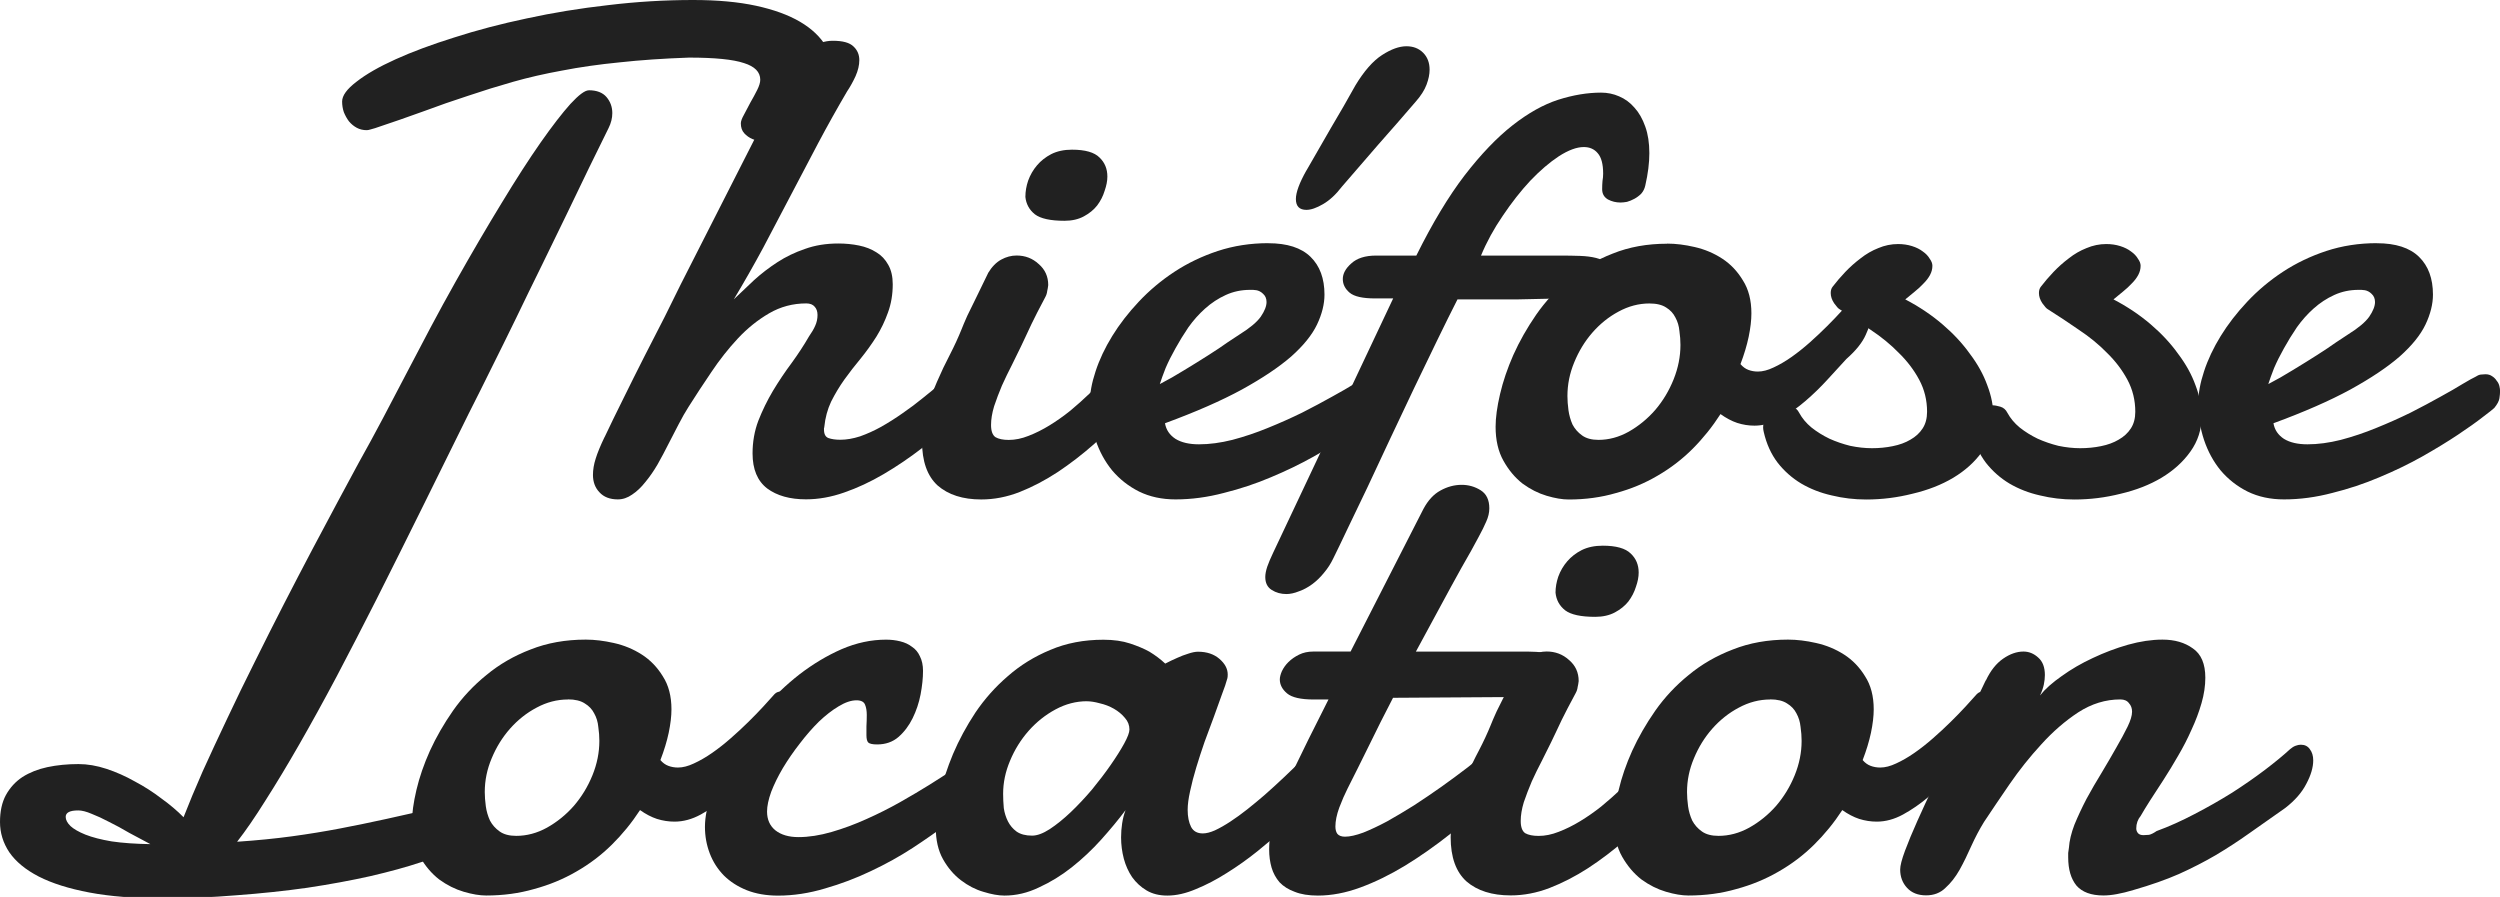 <?xml version="1.0" encoding="UTF-8" standalone="no"?>
<!-- Created with Inkscape (http://www.inkscape.org/) -->

<svg
   xmlns:dc="http://purl.org/dc/elements/1.1/"
   xmlns:cc="http://creativecommons.org/ns#"
   xmlns:rdf="http://www.w3.org/1999/02/22-rdf-syntax-ns#"
   xmlns:svg="http://www.w3.org/2000/svg"
   xmlns="http://www.w3.org/2000/svg"
   xmlns:sodipodi="http://sodipodi.sourceforge.net/DTD/sodipodi-0.dtd"
   xmlns:inkscape="http://www.inkscape.org/namespaces/inkscape"
   width="45.565mm"
   height="16.347mm"
   viewBox="0 0 45.565 16.347"
   version="1.1"
   id="svg8"
   inkscape:version="0.92.3 (unknown)"
   sodipodi:docname="location-thiefosse.svg">
  <defs
     id="defs2" />
  <sodipodi:namedview
     id="base"
     pagecolor="#ffffff"
     bordercolor="#666666"
     borderopacity="1.0"
     inkscape:pageopacity="0.0"
     inkscape:pageshadow="2"
     inkscape:zoom="7.9195959"
     inkscape:cx="104.7397"
     inkscape:cy="50.471546"
     inkscape:document-units="mm"
     inkscape:current-layer="layer1"
     showgrid="false"
     inkscape:window-width="2560"
     inkscape:window-height="1372"
     inkscape:window-x="0"
     inkscape:window-y="0"
     inkscape:window-maximized="1" />
  <g
     inkscape:label="Calque 1"
     inkscape:groupmode="layer"
     id="layer1"
     transform="translate(-70.48,-20.886)">
    <g
       id="g926">
      <g
         id="text4520"
         style="font-style:normal;font-variant:normal;font-weight:normal;font-stretch:normal;font-size:12.7px;line-height:125%;font-family:Damion;-inkscape-font-specification:'Damion, Normal';font-variant-ligatures:normal;font-variant-caps:normal;font-variant-numeric:normal;font-feature-settings:normal;text-align:start;letter-spacing:0px;word-spacing:0px;writing-mode:lr-tb;text-anchor:start;fill:#212121;fill-opacity:1;stroke:none;stroke-width:0.265px;stroke-linecap:butt;stroke-linejoin:miter;stroke-opacity:1"
         aria-label="Thiéfosse">
        <path
           sodipodi:nodetypes="scccccscccscccccccccscccscccsccccccsssccccccsccccccccscccsccsscccccscscccccccscccccccccscsscccccccss"
           inkscape:connector-curvature="0"
           id="path871"
           transform="matrix(0.265,0,0,0.265,70.48,20.886)"
           d="m 47.67,0 c -1.938,0 -3.883,0.117 -5.836,0.352 -1.937,0.219 -3.805,0.523 -5.602,0.914 -1.781,0.375 -3.445,0.813 -4.992,1.312 -1.547,0.484 -2.891,0.984 -4.031,1.5 -1.141,0.516 -2.039,1.031 -2.695,1.547 -0.656,0.5 -0.984,0.953 -0.984,1.359 0,0.25 0.039,0.492 0.117,0.727 0.094,0.234 0.211,0.445 0.352,0.633 0.156,0.187 0.336,0.336 0.539,0.445 0.203,0.109 0.43,0.164 0.68,0.164 0.078,0 0.164,-0.016 0.258,-0.047 0.109,-0.031 0.219,-0.063 0.328,-0.094 1.172,-0.391 2.273,-0.773 3.305,-1.148 1.047,-0.391 2.078,-0.75 3.094,-1.078 1.016,-0.344 2.047,-0.664 3.094,-0.961 1.047,-0.297 2.172,-0.555 3.375,-0.773 1.203,-0.234 2.516,-0.422 3.938,-0.562 1.422,-0.156 3.016,-0.266 4.781,-0.328 1.766,0 3.023,0.125 3.773,0.375 0.75,0.234 1.125,0.617 1.125,1.148 0,0.187 -0.07,0.422 -0.211,0.703 -0.141,0.281 -0.297,0.57 -0.469,0.867 -0.156,0.297 -0.305,0.578 -0.445,0.844 -0.141,0.25 -0.211,0.445 -0.211,0.586 0,0.281 0.078,0.508 0.234,0.68 0.156,0.172 0.344,0.305 0.562,0.398 0.234,0.094 0.469,0.156 0.703,0.188 0.234,0.016 0.43,0.023 0.586,0.023 0.656,0 1.25,-0.18 1.781,-0.539 C 55.365,8.875 55.826,8.453 56.201,7.969 56.592,7.484 56.889,6.992 57.092,6.492 57.311,5.977 57.42,5.578 57.42,5.297 57.404,4.531 57.201,3.828 56.811,3.188 56.42,2.531 55.826,1.969 55.029,1.5 54.232,1.031 53.225,0.664 52.006,0.398 50.787,0.133 49.342,0 47.67,0 Z m -7.172,6.211 c -0.266,0 -0.688,0.312 -1.266,0.938 -0.562,0.625 -1.25,1.516 -2.062,2.672 -0.797,1.141 -1.688,2.523 -2.672,4.148 -0.984,1.609 -2.031,3.398 -3.141,5.367 -2.413,4.277 -4.422,8.463 -6.701,12.52 -0.412,0.766 -0.887,1.648 -1.426,2.648 -0.539,1 -1.126,2.102 -1.76,3.305 -0.634,1.203 -1.285,2.453 -1.951,3.75 -0.666,1.297 -1.33,2.617 -1.996,3.961 -0.666,1.328 -1.3,2.633 -1.902,3.914 -0.602,1.266 -1.164,2.477 -1.688,3.633 -0.507,1.156 -0.944,2.203 -1.309,3.141 -0.428,-0.438 -0.935,-0.867 -1.521,-1.289 C 10.533,54.48 9.923,54.09 9.273,53.746 8.639,53.387 7.988,53.098 7.322,52.879 6.657,52.66 6.015,52.551 5.396,52.551 c -0.761,0 -1.473,0.07 -2.139,0.211 C 2.608,52.902 2.036,53.129 1.545,53.441 1.069,53.754 0.69,54.168 0.404,54.684 0.135,55.184 0,55.801 0,56.535 c 0,0.75 0.215,1.445 0.643,2.086 0.444,0.641 1.116,1.195 2.02,1.664 0.919,0.469 2.085,0.836 3.496,1.102 1.411,0.266 3.091,0.398 5.041,0.398 1.68,0 3.368,-0.07 5.064,-0.211 1.696,-0.125 3.32,-0.297 4.873,-0.516 1.553,-0.234 2.997,-0.5 4.328,-0.797 1.347,-0.312 2.511,-0.633 3.494,-0.961 0.999,-0.328 1.785,-0.656 2.355,-0.984 0.571,-0.344 0.855,-0.664 0.855,-0.961 0,-0.484 -0.142,-0.914 -0.428,-1.289 -0.285,-0.391 -0.675,-0.586 -1.166,-0.586 -0.079,0 -0.167,0.008 -0.262,0.023 -0.095,0.016 -0.182,0.039 -0.262,0.07 -1.236,0.25 -2.393,0.5 -3.471,0.75 -1.062,0.234 -2.124,0.453 -3.186,0.656 -1.062,0.203 -2.163,0.383 -3.305,0.539 -1.141,0.156 -2.402,0.281 -3.781,0.375 0.586,-0.75 1.236,-1.695 1.949,-2.836 0.729,-1.141 1.506,-2.43 2.33,-3.867 0.824,-1.438 1.681,-2.992 2.568,-4.664 0.888,-1.687 1.792,-3.438 2.711,-5.25 2.194,-4.351 4.392,-8.825 6.379,-12.848 0.484,-0.953 1,-1.984 1.547,-3.094 0.562,-1.125 1.133,-2.281 1.711,-3.469 0.578,-1.203 1.164,-2.406 1.758,-3.609 0.594,-1.219 1.164,-2.391 1.711,-3.516 0.547,-1.141 1.063,-2.211 1.547,-3.211 0.5,-1.016 0.945,-1.922 1.336,-2.719 0.172,-0.344 0.258,-0.687 0.258,-1.031 0,-0.422 -0.133,-0.789 -0.398,-1.102 -0.266,-0.312 -0.672,-0.469 -1.219,-0.469 z M 5.373,55.738 c 0.254,0 0.563,0.078 0.928,0.234 0.365,0.141 0.769,0.328 1.213,0.562 0.444,0.219 0.903,0.469 1.379,0.75 0.491,0.266 0.974,0.523 1.449,0.773 -1.03,-0.016 -1.917,-0.078 -2.662,-0.188 C 6.951,57.746 6.349,57.59 5.873,57.402 5.413,57.215 5.072,57.02 4.85,56.816 4.628,56.598 4.518,56.387 4.518,56.184 c 0,-0.297 0.285,-0.445 0.855,-0.445 z"
           style="font-style:normal;font-variant:normal;font-weight:normal;font-stretch:normal;font-size:12.7px;font-family:Damion;-inkscape-font-specification:'Damion, Normal';font-variant-ligatures:normal;font-variant-caps:normal;font-variant-numeric:normal;font-feature-settings:normal;text-align:start;writing-mode:lr-tb;text-anchor:start;fill:#212121;fill-opacity:1;stroke-width:1px" />
        <path
           id="path873"
           style="font-style:normal;font-variant:normal;font-weight:normal;font-stretch:normal;font-size:12.7px;font-family:Damion;-inkscape-font-specification:'Damion, Normal';font-variant-ligatures:normal;font-variant-caps:normal;font-variant-numeric:normal;font-feature-settings:normal;text-align:start;writing-mode:lr-tb;text-anchor:start;fill:#212121;fill-opacity:1;stroke-width:0.265px"
           d="m 81.499,28.854 q 0.149,-0.316 0.341,-0.701 0.192,-0.391 0.384,-0.769 0.198,-0.384 0.372,-0.726 0.174,-0.347 0.291,-0.589 l 2.046,-4.025 q 0.037,-0.081 0.112,-0.155 0.081,-0.074 0.18,-0.13 0.099,-0.062 0.211,-0.093 0.112,-0.037 0.223,-0.037 0.273,0 0.378,0.105 0.105,0.099 0.105,0.248 0,0.136 -0.068,0.291 -0.068,0.149 -0.155,0.279 -0.273,0.465 -0.527,0.943 -0.248,0.471 -0.502,0.955 -0.248,0.477 -0.502,0.955 -0.254,0.471 -0.533,0.936 0.174,-0.167 0.366,-0.347 0.198,-0.18 0.428,-0.329 0.229,-0.149 0.502,-0.242 0.273,-0.099 0.608,-0.099 0.198,0 0.378,0.037 0.18,0.037 0.316,0.124 0.136,0.081 0.217,0.229 0.081,0.143 0.081,0.353 0,0.279 -0.087,0.515 -0.081,0.229 -0.211,0.44 -0.13,0.205 -0.285,0.397 -0.155,0.186 -0.298,0.384 -0.136,0.192 -0.242,0.403 -0.099,0.211 -0.124,0.459 0,0.012 -0.006,0.025 0,0.012 0,0.025 0,0.124 0.081,0.155 0.087,0.031 0.217,0.031 0.167,0 0.36,-0.062 0.192,-0.068 0.384,-0.174 0.198,-0.112 0.391,-0.248 0.198,-0.136 0.372,-0.279 0.18,-0.143 0.329,-0.273 0.149,-0.136 0.254,-0.236 0.056,-0.05 0.118,-0.074 0.062,-0.025 0.118,-0.025 0.112,0 0.186,0.087 0.081,0.081 0.081,0.223 0,0.13 -0.093,0.298 -0.087,0.167 -0.304,0.335 -0.341,0.298 -0.695,0.571 -0.353,0.273 -0.713,0.484 -0.36,0.211 -0.719,0.335 -0.353,0.124 -0.695,0.124 -0.44,0 -0.707,-0.198 -0.267,-0.205 -0.267,-0.639 0,-0.316 0.105,-0.595 0.112,-0.285 0.267,-0.546 0.161,-0.267 0.341,-0.508 0.18,-0.248 0.316,-0.484 0.074,-0.105 0.112,-0.192 0.043,-0.093 0.043,-0.198 0,-0.093 -0.05,-0.149 -0.05,-0.062 -0.155,-0.062 -0.366,0 -0.676,0.18 -0.31,0.18 -0.571,0.459 -0.26,0.279 -0.484,0.614 -0.223,0.329 -0.415,0.633 -0.087,0.136 -0.18,0.316 -0.087,0.174 -0.186,0.36 -0.093,0.186 -0.198,0.372 -0.105,0.18 -0.223,0.322 -0.112,0.143 -0.242,0.229 -0.124,0.087 -0.26,0.087 -0.217,0 -0.335,-0.13 -0.118,-0.124 -0.118,-0.316 0,-0.143 0.05,-0.298 0.05,-0.161 0.161,-0.391 z"
           inkscape:connector-curvature="0" />
        <path
           id="path875"
           style="font-style:normal;font-variant:normal;font-weight:normal;font-stretch:normal;font-size:12.7px;font-family:Damion;-inkscape-font-specification:'Damion, Normal';font-variant-ligatures:normal;font-variant-caps:normal;font-variant-numeric:normal;font-feature-settings:normal;text-align:start;writing-mode:lr-tb;text-anchor:start;fill:#212121;fill-opacity:1;stroke-width:0.265px"
           d="m 89.169,24.47 q 0,-0.143 0.05,-0.291 0.056,-0.155 0.161,-0.279 0.105,-0.124 0.26,-0.205 0.161,-0.081 0.378,-0.081 0.36,0 0.502,0.143 0.143,0.136 0.143,0.347 0,0.118 -0.05,0.26 -0.043,0.143 -0.136,0.267 -0.093,0.118 -0.242,0.198 -0.149,0.081 -0.353,0.081 -0.384,0 -0.54,-0.118 -0.155,-0.124 -0.174,-0.322 z m -0.682,1.395 q 0.105,-0.174 0.242,-0.248 0.136,-0.074 0.279,-0.074 0.236,0 0.403,0.155 0.174,0.149 0.174,0.384 -0.006,0.056 -0.019,0.112 -0.006,0.056 -0.037,0.112 -0.087,0.161 -0.143,0.273 -0.056,0.112 -0.105,0.211 -0.043,0.093 -0.087,0.186 -0.043,0.093 -0.105,0.223 -0.074,0.155 -0.167,0.341 -0.093,0.18 -0.18,0.372 -0.081,0.192 -0.143,0.378 -0.056,0.186 -0.056,0.341 0,0.167 0.081,0.223 0.087,0.05 0.242,0.05 0.174,0 0.36,-0.074 0.192,-0.074 0.384,-0.192 0.192,-0.118 0.378,-0.267 0.186,-0.155 0.347,-0.31 0.167,-0.155 0.304,-0.298 0.143,-0.143 0.236,-0.254 0.124,-0.118 0.248,-0.118 0.112,0 0.18,0.099 0.074,0.099 0.074,0.254 0,0.143 -0.074,0.304 -0.068,0.161 -0.229,0.304 -0.316,0.322 -0.645,0.62 -0.329,0.291 -0.676,0.521 -0.341,0.223 -0.688,0.36 -0.347,0.136 -0.701,0.136 -0.502,0 -0.794,-0.254 -0.285,-0.26 -0.285,-0.806 0,-0.285 0.081,-0.558 0.081,-0.273 0.192,-0.527 0.112,-0.26 0.236,-0.496 0.124,-0.242 0.211,-0.459 0.031,-0.081 0.105,-0.248 0.081,-0.167 0.167,-0.341 0.099,-0.205 0.211,-0.434 z"
           inkscape:connector-curvature="0" />
        <path
           id="path877"
           style="font-style:normal;font-variant:normal;font-weight:normal;font-stretch:normal;font-size:12.7px;font-family:Damion;-inkscape-font-specification:'Damion, Normal';font-variant-ligatures:normal;font-variant-caps:normal;font-variant-numeric:normal;font-feature-settings:normal;text-align:start;writing-mode:lr-tb;text-anchor:start;fill:#212121;fill-opacity:1;stroke-width:0.265px"
           d="m 93.374,26.175 q -0.031,-0.006 -0.056,-0.006 -0.025,0 -0.056,0 -0.236,0 -0.44,0.093 -0.205,0.093 -0.378,0.248 -0.167,0.149 -0.304,0.341 -0.13,0.192 -0.236,0.384 -0.105,0.186 -0.18,0.36 -0.068,0.174 -0.105,0.291 0.217,-0.112 0.446,-0.254 0.236,-0.143 0.44,-0.273 0.205,-0.13 0.353,-0.236 0.155,-0.105 0.217,-0.143 0.279,-0.174 0.384,-0.322 0.105,-0.155 0.105,-0.267 0,-0.093 -0.062,-0.149 -0.056,-0.056 -0.13,-0.068 z m 0.223,-0.856 q 0.515,0 0.769,0.248 0.254,0.248 0.254,0.688 0,0.26 -0.136,0.546 -0.136,0.285 -0.471,0.583 -0.335,0.291 -0.899,0.602 -0.558,0.304 -1.401,0.614 0.031,0.18 0.192,0.285 0.161,0.099 0.428,0.099 0.285,0 0.608,-0.081 0.329,-0.087 0.645,-0.217 0.322,-0.13 0.626,-0.279 0.304,-0.155 0.546,-0.291 0.248,-0.136 0.409,-0.236 0.167,-0.099 0.223,-0.124 0.056,-0.037 0.099,-0.043 0.05,-0.006 0.087,-0.006 0.074,0 0.124,0.037 0.05,0.031 0.081,0.081 0.037,0.043 0.05,0.099 0.012,0.05 0.012,0.087 0,0.056 -0.012,0.136 -0.012,0.074 -0.093,0.174 -0.031,0.031 -0.211,0.167 -0.174,0.136 -0.453,0.322 -0.279,0.186 -0.651,0.397 -0.366,0.205 -0.781,0.378 -0.409,0.174 -0.856,0.285 -0.446,0.118 -0.881,0.118 -0.372,0 -0.664,-0.143 -0.285,-0.143 -0.49,-0.384 -0.198,-0.242 -0.304,-0.558 -0.105,-0.316 -0.105,-0.664 0,-0.267 0.105,-0.583 0.105,-0.322 0.304,-0.645 0.198,-0.322 0.484,-0.626 0.291,-0.31 0.651,-0.546 0.36,-0.236 0.788,-0.378 0.434,-0.143 0.924,-0.143 z m 0.695,-1.327 q 0.223,-0.391 0.446,-0.775 0.229,-0.384 0.446,-0.775 0.236,-0.391 0.484,-0.552 0.248,-0.161 0.446,-0.161 0.186,0 0.304,0.118 0.118,0.118 0.118,0.31 0,0.124 -0.056,0.273 -0.056,0.149 -0.198,0.31 -0.335,0.391 -0.676,0.775 -0.335,0.384 -0.67,0.775 -0.161,0.211 -0.341,0.316 -0.18,0.105 -0.304,0.105 -0.192,0 -0.192,-0.198 0,-0.18 0.192,-0.521 z"
           inkscape:connector-curvature="0" />
        <path
           id="path879"
           style="font-style:normal;font-variant:normal;font-weight:normal;font-stretch:normal;font-size:12.7px;font-family:Damion;-inkscape-font-specification:'Damion, Normal';font-variant-ligatures:normal;font-variant-caps:normal;font-variant-numeric:normal;font-feature-settings:normal;text-align:start;writing-mode:lr-tb;text-anchor:start;fill:#212121;fill-opacity:1;stroke-width:0.265px"
           d="m 99.296,26.312 q -0.322,0.012 -0.614,0.019 -0.285,0.006 -0.558,0.012 -0.273,0 -0.54,0 -0.267,0 -0.54,0 -0.161,0.316 -0.366,0.738 -0.198,0.415 -0.422,0.874 -0.217,0.459 -0.44,0.93 -0.217,0.465 -0.415,0.887 -0.198,0.415 -0.36,0.75 -0.161,0.341 -0.26,0.54 -0.068,0.143 -0.167,0.26 -0.099,0.124 -0.217,0.211 -0.118,0.087 -0.242,0.13 -0.124,0.05 -0.229,0.05 -0.149,0 -0.267,-0.074 -0.118,-0.074 -0.118,-0.236 0,-0.081 0.037,-0.192 0.037,-0.105 0.105,-0.248 l 2.189,-4.638 h -0.329 q -0.341,0 -0.465,-0.105 -0.124,-0.105 -0.124,-0.248 0,-0.149 0.155,-0.285 0.155,-0.143 0.453,-0.143 h 0.732 q 0.44,-0.887 0.881,-1.463 0.446,-0.577 0.874,-0.912 0.428,-0.335 0.831,-0.465 0.409,-0.13 0.781,-0.13 0.174,0 0.329,0.068 0.161,0.068 0.279,0.205 0.124,0.136 0.198,0.347 0.074,0.205 0.074,0.484 0,0.267 -0.074,0.589 -0.019,0.087 -0.074,0.149 -0.056,0.056 -0.124,0.093 -0.068,0.037 -0.136,0.056 -0.068,0.012 -0.118,0.012 -0.124,0 -0.229,-0.056 -0.105,-0.062 -0.105,-0.186 0,-0.081 0.006,-0.149 0.012,-0.068 0.012,-0.136 0,-0.26 -0.099,-0.372 -0.093,-0.112 -0.254,-0.112 -0.192,0 -0.453,0.167 -0.254,0.167 -0.521,0.446 -0.26,0.279 -0.502,0.639 -0.242,0.353 -0.397,0.726 h 1.445 q 0.192,0 0.36,0.006 0.167,0.006 0.291,0.037 0.13,0.031 0.198,0.105 0.074,0.068 0.074,0.205 0,0.068 -0.025,0.136 -0.025,0.068 -0.087,0.13 -0.056,0.056 -0.161,0.099 -0.105,0.037 -0.273,0.05 z"
           inkscape:connector-curvature="0" />
        <path
           id="path881"
           style="font-style:normal;font-variant:normal;font-weight:normal;font-stretch:normal;font-size:12.7px;font-family:Damion;-inkscape-font-specification:'Damion, Normal';font-variant-ligatures:normal;font-variant-caps:normal;font-variant-numeric:normal;font-feature-settings:normal;text-align:start;writing-mode:lr-tb;text-anchor:start;fill:#212121;fill-opacity:1;stroke-width:0.265px"
           d="m 100.542,26.417 q -0.291,0 -0.564,0.149 -0.267,0.143 -0.477,0.384 -0.205,0.236 -0.329,0.54 -0.124,0.298 -0.124,0.614 0,0.118 0.019,0.26 0.019,0.136 0.074,0.26 0.062,0.118 0.174,0.198 0.112,0.081 0.298,0.081 0.285,0 0.552,-0.149 0.273,-0.155 0.484,-0.397 0.211,-0.248 0.335,-0.558 0.124,-0.31 0.124,-0.626 0,-0.124 -0.019,-0.254 -0.012,-0.136 -0.074,-0.248 -0.056,-0.112 -0.167,-0.18 -0.112,-0.074 -0.304,-0.074 z m 0.322,-1.091 q 0.236,0 0.502,0.062 0.273,0.062 0.502,0.211 0.229,0.149 0.378,0.397 0.155,0.242 0.155,0.602 0,0.186 -0.05,0.428 -0.05,0.236 -0.149,0.496 0.062,0.074 0.143,0.105 0.081,0.031 0.174,0.031 0.13,0 0.285,-0.074 0.161,-0.074 0.329,-0.192 0.167,-0.118 0.335,-0.267 0.167,-0.149 0.316,-0.298 0.149,-0.149 0.267,-0.279 0.124,-0.136 0.205,-0.229 0.043,-0.043 0.105,-0.043 0.087,0 0.155,0.093 0.068,0.087 0.068,0.248 0,0.161 -0.099,0.372 -0.093,0.211 -0.353,0.44 -0.149,0.161 -0.341,0.372 -0.192,0.211 -0.409,0.397 -0.217,0.186 -0.453,0.316 -0.236,0.13 -0.471,0.13 -0.161,0 -0.316,-0.05 -0.149,-0.05 -0.304,-0.161 -0.223,0.347 -0.508,0.633 -0.285,0.285 -0.639,0.49 -0.347,0.205 -0.757,0.316 -0.403,0.118 -0.862,0.118 -0.174,0 -0.403,-0.068 -0.229,-0.068 -0.44,-0.223 -0.205,-0.161 -0.347,-0.415 -0.143,-0.254 -0.143,-0.62 0,-0.248 0.081,-0.595 0.081,-0.347 0.242,-0.713 0.167,-0.372 0.415,-0.732 0.254,-0.366 0.602,-0.651 0.347,-0.291 0.794,-0.465 0.446,-0.18 0.992,-0.18 z"
           inkscape:connector-curvature="0" />
        <path
           id="path883"
           style="font-style:normal;font-variant:normal;font-weight:normal;font-stretch:normal;font-size:12.7px;font-family:Damion;-inkscape-font-specification:'Damion, Normal';font-variant-ligatures:normal;font-variant-caps:normal;font-variant-numeric:normal;font-feature-settings:normal;text-align:start;writing-mode:lr-tb;text-anchor:start;fill:#212121;fill-opacity:1;stroke-width:0.265px"
           d="m 105.206,26.343 q 0.378,0.198 0.676,0.453 0.298,0.254 0.502,0.54 0.211,0.279 0.316,0.571 0.112,0.291 0.112,0.571 0,0.353 -0.205,0.639 -0.198,0.279 -0.527,0.477 -0.322,0.192 -0.744,0.291 -0.415,0.105 -0.843,0.105 -0.322,0 -0.626,-0.074 -0.304,-0.068 -0.558,-0.217 -0.248,-0.149 -0.428,-0.378 -0.18,-0.236 -0.254,-0.558 -0.012,-0.05 -0.012,-0.081 0,-0.167 0.118,-0.285 0.118,-0.124 0.26,-0.124 0.068,0 0.149,0.025 0.087,0.025 0.13,0.112 0.081,0.149 0.223,0.267 0.149,0.118 0.329,0.205 0.18,0.081 0.378,0.13 0.205,0.043 0.397,0.043 0.198,0 0.378,-0.037 0.186,-0.037 0.322,-0.118 0.143,-0.081 0.223,-0.205 0.081,-0.124 0.081,-0.304 0,-0.316 -0.143,-0.583 -0.143,-0.267 -0.372,-0.49 -0.223,-0.229 -0.515,-0.422 -0.285,-0.198 -0.571,-0.378 -0.031,-0.019 -0.093,-0.105 -0.062,-0.093 -0.062,-0.186 0,-0.074 0.037,-0.118 0.099,-0.13 0.229,-0.267 0.13,-0.136 0.279,-0.248 0.149,-0.118 0.322,-0.186 0.174,-0.074 0.36,-0.074 0.136,0 0.254,0.037 0.118,0.037 0.198,0.099 0.081,0.056 0.124,0.13 0.05,0.068 0.05,0.13 0,0.087 -0.043,0.167 -0.043,0.081 -0.118,0.155 -0.068,0.074 -0.161,0.149 -0.087,0.074 -0.174,0.143 z"
           inkscape:connector-curvature="0" />
        <path
           id="path885"
           style="font-style:normal;font-variant:normal;font-weight:normal;font-stretch:normal;font-size:12.7px;font-family:Damion;-inkscape-font-specification:'Damion, Normal';font-variant-ligatures:normal;font-variant-caps:normal;font-variant-numeric:normal;font-feature-settings:normal;text-align:start;writing-mode:lr-tb;text-anchor:start;fill:#212121;fill-opacity:1;stroke-width:0.265px"
           d="m 109.001,26.343 q 0.378,0.198 0.676,0.453 0.298,0.254 0.502,0.54 0.211,0.279 0.316,0.571 0.112,0.291 0.112,0.571 0,0.353 -0.205,0.639 -0.198,0.279 -0.527,0.477 -0.322,0.192 -0.744,0.291 -0.415,0.105 -0.843,0.105 -0.322,0 -0.626,-0.074 -0.304,-0.068 -0.558,-0.217 -0.248,-0.149 -0.428,-0.378 -0.18,-0.236 -0.254,-0.558 -0.012,-0.05 -0.012,-0.081 0,-0.167 0.118,-0.285 0.118,-0.124 0.26,-0.124 0.068,0 0.149,0.025 0.087,0.025 0.13,0.112 0.081,0.149 0.223,0.267 0.149,0.118 0.329,0.205 0.18,0.081 0.378,0.13 0.205,0.043 0.397,0.043 0.198,0 0.378,-0.037 0.186,-0.037 0.322,-0.118 0.143,-0.081 0.223,-0.205 0.081,-0.124 0.081,-0.304 0,-0.316 -0.143,-0.583 -0.143,-0.267 -0.372,-0.49 -0.223,-0.229 -0.515,-0.422 -0.285,-0.198 -0.571,-0.378 -0.031,-0.019 -0.093,-0.105 -0.062,-0.093 -0.062,-0.186 0,-0.074 0.037,-0.118 0.099,-0.13 0.229,-0.267 0.13,-0.136 0.279,-0.248 0.149,-0.118 0.322,-0.186 0.174,-0.074 0.36,-0.074 0.136,0 0.254,0.037 0.118,0.037 0.198,0.099 0.081,0.056 0.124,0.13 0.05,0.068 0.05,0.13 0,0.087 -0.043,0.167 -0.043,0.081 -0.118,0.155 -0.068,0.074 -0.161,0.149 -0.087,0.074 -0.174,0.143 z"
           inkscape:connector-curvature="0" />
        <path
           id="path887"
           style="font-style:normal;font-variant:normal;font-weight:normal;font-stretch:normal;font-size:12.7px;font-family:Damion;-inkscape-font-specification:'Damion, Normal';font-variant-ligatures:normal;font-variant-caps:normal;font-variant-numeric:normal;font-feature-settings:normal;text-align:start;writing-mode:lr-tb;text-anchor:start;fill:#212121;fill-opacity:1;stroke-width:0.265px"
           d="m 113.577,26.175 q -0.031,-0.006 -0.056,-0.006 -0.025,0 -0.056,0 -0.236,0 -0.44,0.093 -0.205,0.093 -0.378,0.248 -0.167,0.149 -0.304,0.341 -0.13,0.192 -0.236,0.384 -0.105,0.186 -0.18,0.36 -0.068,0.174 -0.105,0.291 0.217,-0.112 0.446,-0.254 0.236,-0.143 0.44,-0.273 0.205,-0.13 0.353,-0.236 0.155,-0.105 0.217,-0.143 0.279,-0.174 0.384,-0.322 0.105,-0.155 0.105,-0.267 0,-0.093 -0.062,-0.149 -0.056,-0.056 -0.13,-0.068 z m 0.223,-0.856 q 0.515,0 0.769,0.248 0.254,0.248 0.254,0.688 0,0.26 -0.136,0.546 -0.136,0.285 -0.471,0.583 -0.335,0.291 -0.899,0.602 -0.558,0.304 -1.401,0.614 0.031,0.18 0.192,0.285 0.161,0.099 0.428,0.099 0.285,0 0.608,-0.081 0.329,-0.087 0.645,-0.217 0.322,-0.13 0.626,-0.279 0.304,-0.155 0.546,-0.291 0.248,-0.136 0.409,-0.236 0.167,-0.099 0.223,-0.124 0.056,-0.037 0.099,-0.043 0.05,-0.006 0.087,-0.006 0.074,0 0.124,0.037 0.05,0.031 0.081,0.081 0.037,0.043 0.05,0.099 0.012,0.05 0.012,0.087 0,0.056 -0.012,0.136 -0.012,0.074 -0.093,0.174 -0.031,0.031 -0.211,0.167 -0.174,0.136 -0.453,0.322 -0.279,0.186 -0.651,0.397 -0.366,0.205 -0.781,0.378 -0.409,0.174 -0.856,0.285 -0.446,0.118 -0.881,0.118 -0.372,0 -0.664,-0.143 -0.285,-0.143 -0.49,-0.384 -0.198,-0.242 -0.304,-0.558 -0.105,-0.316 -0.105,-0.664 0,-0.267 0.105,-0.583 0.105,-0.322 0.304,-0.645 0.198,-0.322 0.484,-0.626 0.291,-0.31 0.651,-0.546 0.36,-0.236 0.788,-0.378 0.434,-0.143 0.924,-0.143 z"
           inkscape:connector-curvature="0" />
      </g>
      <g
         id="text1418"
         style="font-style:normal;font-variant:normal;font-weight:normal;font-stretch:normal;font-size:12.791px;line-height:125%;font-family:Damion;-inkscape-font-specification:'Damion, Normal';font-variant-ligatures:normal;font-variant-caps:normal;font-variant-numeric:normal;font-feature-settings:normal;text-align:start;letter-spacing:0px;word-spacing:0px;writing-mode:lr-tb;text-anchor:start;fill:#212121;fill-opacity:1;stroke:none;stroke-width:0.265px;stroke-linecap:butt;stroke-linejoin:miter;stroke-opacity:1"
         transform="scale(1.007,0.993)"
         aria-label="Location ">
        <path
           id="path892"
           style="font-style:normal;font-variant:normal;font-weight:normal;font-stretch:normal;font-size:12.791px;font-family:Damion;-inkscape-font-specification:'Damion, Normal';font-variant-ligatures:normal;font-variant-caps:normal;font-variant-numeric:normal;font-feature-settings:normal;text-align:start;writing-mode:lr-tb;text-anchor:start;fill:#212121;fill-opacity:1;stroke-width:0.265px"
           d="m 80.269,33.872 q -0.294,0 -0.568,0.15 -0.269,0.144 -0.481,0.387 -0.206,0.237 -0.331,0.543 -0.125,0.3 -0.125,0.618 0,0.119 0.019,0.262 0.019,0.137 0.075,0.262 0.062,0.119 0.175,0.2 0.112,0.081 0.3,0.081 0.287,0 0.556,-0.15 0.275,-0.156 0.487,-0.4 0.212,-0.25 0.337,-0.562 0.125,-0.312 0.125,-0.631 0,-0.125 -0.019,-0.256 -0.012,-0.137 -0.075,-0.25 -0.056,-0.112 -0.169,-0.181 -0.112,-0.075 -0.306,-0.075 z m 0.325,-1.099 q 0.237,0 0.506,0.062 0.275,0.062 0.506,0.212 0.231,0.15 0.381,0.4 0.156,0.244 0.156,0.606 0,0.187 -0.05,0.431 -0.05,0.237 -0.15,0.5 0.062,0.075 0.144,0.106 0.081,0.031 0.175,0.031 0.131,0 0.287,-0.075 0.162,-0.075 0.331,-0.194 0.169,-0.119 0.337,-0.269 0.169,-0.15 0.319,-0.3 0.15,-0.15 0.269,-0.281 0.125,-0.137 0.206,-0.231 0.044,-0.044 0.106,-0.044 0.087,0 0.156,0.094 0.069,0.087 0.069,0.25 0,0.162 -0.1,0.375 -0.094,0.212 -0.356,0.443 -0.15,0.162 -0.344,0.375 -0.194,0.212 -0.412,0.4 -0.219,0.187 -0.456,0.319 -0.237,0.131 -0.475,0.131 -0.162,0 -0.319,-0.05 -0.15,-0.05 -0.306,-0.162 -0.225,0.35 -0.512,0.637 -0.287,0.287 -0.643,0.493 -0.35,0.206 -0.762,0.319 -0.406,0.119 -0.868,0.119 -0.175,0 -0.406,-0.069 -0.231,-0.069 -0.443,-0.225 -0.206,-0.162 -0.35,-0.418 -0.144,-0.256 -0.144,-0.625 0,-0.25 0.081,-0.6 0.081,-0.35 0.244,-0.718 0.169,-0.375 0.418,-0.737 0.256,-0.369 0.606,-0.656 0.35,-0.294 0.799,-0.468 0.45,-0.181 0.999,-0.181 z"
           inkscape:connector-curvature="0" />
        <path
           id="path894"
           style="font-style:normal;font-variant:normal;font-weight:normal;font-stretch:normal;font-size:12.791px;font-family:Damion;-inkscape-font-specification:'Damion, Normal';font-variant-ligatures:normal;font-variant-caps:normal;font-variant-numeric:normal;font-feature-settings:normal;text-align:start;writing-mode:lr-tb;text-anchor:start;fill:#212121;fill-opacity:1;stroke-width:0.265px"
           d="m 86.696,33.348 q 0,0.194 -0.044,0.431 -0.044,0.231 -0.144,0.437 -0.1,0.206 -0.256,0.344 -0.156,0.137 -0.387,0.137 -0.125,0 -0.162,-0.037 -0.031,-0.037 -0.031,-0.131 0,-0.056 0,-0.162 0.006,-0.112 0.006,-0.212 0,-0.112 -0.031,-0.187 -0.031,-0.081 -0.156,-0.081 -0.144,0 -0.325,0.112 -0.175,0.106 -0.356,0.281 -0.175,0.175 -0.344,0.4 -0.169,0.219 -0.306,0.45 -0.131,0.225 -0.212,0.437 -0.075,0.212 -0.075,0.362 0,0.219 0.15,0.344 0.156,0.125 0.418,0.125 0.281,0 0.6,-0.094 0.319,-0.094 0.631,-0.237 0.319,-0.144 0.612,-0.312 0.294,-0.169 0.531,-0.319 0.244,-0.156 0.406,-0.262 0.162,-0.112 0.212,-0.137 0.1,-0.05 0.187,-0.05 0.075,0 0.125,0.037 0.056,0.031 0.087,0.081 0.031,0.044 0.044,0.1 0.012,0.05 0.012,0.087 0,0.056 -0.012,0.137 -0.012,0.075 -0.094,0.175 -0.031,0.037 -0.206,0.194 -0.169,0.15 -0.443,0.356 -0.269,0.206 -0.625,0.443 -0.35,0.231 -0.756,0.425 -0.4,0.194 -0.831,0.319 -0.431,0.131 -0.849,0.131 -0.319,0 -0.568,-0.1 -0.244,-0.1 -0.412,-0.269 -0.169,-0.175 -0.256,-0.406 -0.087,-0.231 -0.087,-0.487 0,-0.281 0.131,-0.643 0.131,-0.369 0.362,-0.75 0.231,-0.381 0.543,-0.75 0.312,-0.369 0.675,-0.656 0.369,-0.287 0.762,-0.462 0.4,-0.175 0.806,-0.175 0.137,0 0.256,0.031 0.125,0.031 0.212,0.1 0.094,0.062 0.144,0.175 0.056,0.112 0.056,0.269 z"
           inkscape:connector-curvature="0" />
        <path
           id="path896"
           style="font-style:normal;font-variant:normal;font-weight:normal;font-stretch:normal;font-size:12.791px;font-family:Damion;-inkscape-font-specification:'Damion, Normal';font-variant-ligatures:normal;font-variant-caps:normal;font-variant-numeric:normal;font-feature-settings:normal;text-align:start;writing-mode:lr-tb;text-anchor:start;fill:#212121;fill-opacity:1;stroke-width:0.265px"
           d="m 89.663,33.904 q -0.294,0 -0.568,0.15 -0.275,0.15 -0.487,0.393 -0.212,0.244 -0.337,0.55 -0.125,0.3 -0.125,0.606 0,0.125 0.012,0.262 0.019,0.131 0.075,0.244 0.056,0.112 0.156,0.187 0.106,0.075 0.281,0.075 0.137,0 0.319,-0.119 0.187,-0.125 0.381,-0.312 0.2,-0.194 0.387,-0.418 0.187,-0.231 0.337,-0.45 0.15,-0.219 0.244,-0.393 0.094,-0.175 0.094,-0.256 0,-0.119 -0.081,-0.212 -0.081,-0.1 -0.2,-0.169 -0.119,-0.069 -0.256,-0.1 -0.131,-0.037 -0.231,-0.037 z m 4.328,1.611 q -0.112,0.106 -0.3,0.294 -0.187,0.187 -0.431,0.406 -0.237,0.219 -0.512,0.443 -0.269,0.219 -0.556,0.4 -0.281,0.181 -0.556,0.294 -0.275,0.119 -0.518,0.119 -0.219,0 -0.375,-0.094 -0.156,-0.094 -0.262,-0.244 -0.1,-0.15 -0.15,-0.337 -0.05,-0.194 -0.05,-0.393 0,-0.131 0.019,-0.256 0.019,-0.131 0.062,-0.244 -0.194,0.262 -0.443,0.543 -0.244,0.275 -0.531,0.506 -0.281,0.225 -0.593,0.369 -0.306,0.15 -0.625,0.15 -0.162,0 -0.381,-0.069 -0.212,-0.062 -0.406,-0.212 -0.194,-0.15 -0.325,-0.387 -0.131,-0.237 -0.131,-0.581 0,-0.256 0.075,-0.612 0.081,-0.356 0.237,-0.737 0.162,-0.387 0.406,-0.762 0.25,-0.375 0.587,-0.668 0.337,-0.3 0.768,-0.481 0.431,-0.187 0.962,-0.187 0.275,0 0.481,0.069 0.206,0.069 0.35,0.15 0.162,0.1 0.287,0.219 0.106,-0.056 0.219,-0.106 0.094,-0.044 0.194,-0.075 0.106,-0.037 0.181,-0.037 0.237,0 0.387,0.131 0.15,0.131 0.15,0.287 0,0.044 -0.006,0.069 -0.031,0.119 -0.1,0.3 -0.062,0.181 -0.144,0.406 -0.081,0.219 -0.169,0.462 -0.081,0.237 -0.15,0.468 -0.069,0.231 -0.112,0.437 -0.044,0.2 -0.044,0.344 0,0.187 0.062,0.312 0.062,0.119 0.212,0.119 0.094,0 0.219,-0.056 0.131,-0.062 0.281,-0.162 0.15,-0.1 0.306,-0.225 0.162,-0.131 0.312,-0.262 0.35,-0.312 0.743,-0.712 0.1,-0.081 0.194,-0.081 0.125,0 0.206,0.125 0.087,0.119 0.087,0.269 0,0.175 -0.119,0.294 z"
           inkscape:connector-curvature="0" />
        <path
           id="path898"
           style="font-style:normal;font-variant:normal;font-weight:normal;font-stretch:normal;font-size:12.791px;font-family:Damion;-inkscape-font-specification:'Damion, Normal';font-variant-ligatures:normal;font-variant-caps:normal;font-variant-numeric:normal;font-feature-settings:normal;text-align:start;writing-mode:lr-tb;text-anchor:start;fill:#212121;fill-opacity:1;stroke-width:0.265px"
           d="m 95.203,33.841 q -0.231,0.45 -0.437,0.881 -0.206,0.425 -0.387,0.787 -0.075,0.15 -0.15,0.35 -0.069,0.194 -0.069,0.344 0,0.087 0.037,0.137 0.044,0.05 0.137,0.05 0.131,0 0.331,-0.075 0.2,-0.081 0.431,-0.206 0.231,-0.131 0.487,-0.294 0.256,-0.169 0.5,-0.344 0.25,-0.181 0.475,-0.356 0.225,-0.181 0.4,-0.331 0.1,-0.069 0.187,-0.069 0.106,0 0.175,0.094 0.069,0.094 0.069,0.237 0,0.144 -0.069,0.294 -0.069,0.15 -0.25,0.294 -0.406,0.369 -0.824,0.7 -0.412,0.331 -0.824,0.587 -0.406,0.25 -0.806,0.4 -0.4,0.15 -0.774,0.15 -0.25,0 -0.418,-0.069 -0.169,-0.062 -0.275,-0.175 -0.1,-0.119 -0.144,-0.269 -0.044,-0.156 -0.044,-0.331 0,-0.312 0.106,-0.65 0.106,-0.337 0.237,-0.606 0.187,-0.387 0.369,-0.768 0.187,-0.381 0.362,-0.731 h -0.269 q -0.35,0 -0.481,-0.112 -0.131,-0.112 -0.131,-0.256 0,-0.062 0.037,-0.15 0.044,-0.094 0.119,-0.169 0.081,-0.081 0.194,-0.137 0.112,-0.056 0.256,-0.056 h 0.675 l 1.318,-2.617 q 0.125,-0.237 0.306,-0.337 0.187,-0.106 0.387,-0.106 0.187,0 0.344,0.1 0.156,0.1 0.156,0.331 0,0.119 -0.056,0.244 -0.05,0.119 -0.137,0.281 -0.056,0.106 -0.137,0.256 -0.081,0.144 -0.175,0.312 -0.087,0.162 -0.187,0.344 -0.094,0.181 -0.187,0.35 -0.212,0.4 -0.45,0.843 h 2.036 q 0.15,0 0.275,0.019 0.125,0.012 0.212,0.062 0.094,0.044 0.144,0.125 0.05,0.081 0.05,0.219 0,0.069 -0.025,0.137 -0.019,0.069 -0.081,0.125 -0.056,0.056 -0.162,0.094 -0.1,0.037 -0.262,0.05 z"
           inkscape:connector-curvature="0" />
        <path
           id="path900"
           style="font-style:normal;font-variant:normal;font-weight:normal;font-stretch:normal;font-size:12.791px;font-family:Damion;-inkscape-font-specification:'Damion, Normal';font-variant-ligatures:normal;font-variant-caps:normal;font-variant-numeric:normal;font-feature-settings:normal;text-align:start;writing-mode:lr-tb;text-anchor:start;fill:#212121;fill-opacity:1;stroke-width:0.265px"
           d="m 98.144,31.911 q 0,-0.144 0.05,-0.294 0.056,-0.156 0.162,-0.281 0.106,-0.125 0.262,-0.206 0.162,-0.081 0.381,-0.081 0.362,0 0.506,0.144 0.144,0.137 0.144,0.35 0,0.119 -0.05,0.262 -0.044,0.144 -0.137,0.269 -0.094,0.119 -0.244,0.2 -0.15,0.081 -0.356,0.081 -0.387,0 -0.543,-0.119 -0.156,-0.125 -0.175,-0.325 z m -0.687,1.405 q 0.106,-0.175 0.244,-0.25 0.137,-0.075 0.281,-0.075 0.237,0 0.406,0.156 0.175,0.15 0.175,0.387 -0.006,0.056 -0.019,0.112 -0.006,0.056 -0.037,0.112 -0.087,0.162 -0.144,0.275 -0.056,0.112 -0.106,0.212 -0.044,0.094 -0.087,0.187 -0.044,0.094 -0.106,0.225 -0.075,0.156 -0.169,0.344 -0.094,0.181 -0.181,0.375 -0.081,0.194 -0.144,0.381 -0.056,0.187 -0.056,0.344 0,0.169 0.081,0.225 0.087,0.05 0.244,0.05 0.175,0 0.362,-0.075 0.194,-0.075 0.387,-0.194 0.194,-0.119 0.381,-0.269 0.187,-0.156 0.35,-0.312 0.169,-0.156 0.306,-0.3 0.144,-0.144 0.237,-0.256 0.125,-0.119 0.25,-0.119 0.112,0 0.181,0.1 0.075,0.1 0.075,0.256 0,0.144 -0.075,0.306 -0.069,0.162 -0.231,0.306 -0.319,0.325 -0.65,0.625 -0.331,0.294 -0.681,0.525 -0.344,0.225 -0.693,0.362 -0.35,0.137 -0.706,0.137 -0.506,0 -0.799,-0.256 -0.287,-0.262 -0.287,-0.812 0,-0.287 0.081,-0.562 0.081,-0.275 0.194,-0.531 0.112,-0.262 0.237,-0.5 0.125,-0.244 0.212,-0.462 0.031,-0.081 0.106,-0.25 0.081,-0.169 0.169,-0.344 0.1,-0.206 0.212,-0.437 z"
           inkscape:connector-curvature="0" />
        <path
           id="path902"
           style="font-style:normal;font-variant:normal;font-weight:normal;font-stretch:normal;font-size:12.791px;font-family:Damion;-inkscape-font-specification:'Damion, Normal';font-variant-ligatures:normal;font-variant-caps:normal;font-variant-numeric:normal;font-feature-settings:normal;text-align:start;writing-mode:lr-tb;text-anchor:start;fill:#212121;fill-opacity:1;stroke-width:0.265px"
           d="m 102.029,33.872 q -0.294,0 -0.568,0.15 -0.269,0.144 -0.481,0.387 -0.206,0.237 -0.331,0.543 -0.125,0.3 -0.125,0.618 0,0.119 0.019,0.262 0.019,0.137 0.075,0.262 0.062,0.119 0.175,0.2 0.112,0.081 0.3,0.081 0.287,0 0.556,-0.15 0.275,-0.156 0.487,-0.4 0.212,-0.25 0.337,-0.562 0.125,-0.312 0.125,-0.631 0,-0.125 -0.019,-0.256 -0.013,-0.137 -0.075,-0.25 -0.056,-0.112 -0.169,-0.181 -0.112,-0.075 -0.306,-0.075 z m 0.325,-1.099 q 0.237,0 0.506,0.062 0.275,0.062 0.506,0.212 0.231,0.15 0.381,0.4 0.156,0.244 0.156,0.606 0,0.187 -0.05,0.431 -0.05,0.237 -0.15,0.5 0.062,0.075 0.144,0.106 0.081,0.031 0.175,0.031 0.131,0 0.287,-0.075 0.162,-0.075 0.331,-0.194 0.169,-0.119 0.337,-0.269 0.169,-0.15 0.319,-0.3 0.15,-0.15 0.269,-0.281 0.125,-0.137 0.206,-0.231 0.044,-0.044 0.106,-0.044 0.087,0 0.156,0.094 0.069,0.087 0.069,0.25 0,0.162 -0.1,0.375 -0.094,0.212 -0.356,0.443 -0.15,0.162 -0.344,0.375 -0.194,0.212 -0.412,0.4 -0.219,0.187 -0.456,0.319 -0.237,0.131 -0.475,0.131 -0.162,0 -0.319,-0.05 -0.15,-0.05 -0.306,-0.162 -0.225,0.35 -0.512,0.637 -0.287,0.287 -0.643,0.493 -0.35,0.206 -0.762,0.319 -0.406,0.119 -0.868,0.119 -0.175,0 -0.406,-0.069 -0.231,-0.069 -0.443,-0.225 -0.206,-0.162 -0.35,-0.418 -0.144,-0.256 -0.144,-0.625 0,-0.25 0.081,-0.6 0.081,-0.35 0.244,-0.718 0.169,-0.375 0.418,-0.737 0.256,-0.369 0.606,-0.656 0.35,-0.294 0.799,-0.468 0.45,-0.181 0.999,-0.181 z"
           inkscape:connector-curvature="0" />
        <path
           id="path904"
           style="font-style:normal;font-variant:normal;font-weight:normal;font-stretch:normal;font-size:12.791px;font-family:Damion;-inkscape-font-specification:'Damion, Normal';font-variant-ligatures:normal;font-variant-caps:normal;font-variant-numeric:normal;font-feature-settings:normal;text-align:start;writing-mode:lr-tb;text-anchor:start;fill:#212121;fill-opacity:1;stroke-width:0.265px"
           d="m 105.933,33.523 q 0.125,-0.269 0.312,-0.4 0.187,-0.131 0.368,-0.131 0.15,0 0.269,0.112 0.119,0.106 0.119,0.319 0,0.081 -0.019,0.175 -0.019,0.094 -0.069,0.2 0.137,-0.175 0.393,-0.356 0.256,-0.187 0.562,-0.331 0.312,-0.15 0.637,-0.244 0.331,-0.094 0.625,-0.094 0.331,0 0.55,0.162 0.225,0.156 0.225,0.537 0,0.225 -0.069,0.468 -0.069,0.244 -0.181,0.487 -0.106,0.244 -0.244,0.481 -0.131,0.231 -0.262,0.437 -0.131,0.206 -0.244,0.381 -0.106,0.169 -0.169,0.281 -0.081,0.1 -0.081,0.231 0,0.05 0.031,0.087 0.031,0.037 0.1,0.037 0.044,0 0.1,-0.006 0.056,-0.012 0.137,-0.069 0.337,-0.125 0.687,-0.312 0.356,-0.187 0.681,-0.393 0.325,-0.212 0.593,-0.418 0.275,-0.212 0.456,-0.381 0.05,-0.044 0.1,-0.062 0.05,-0.019 0.094,-0.019 0.106,0 0.162,0.081 0.062,0.081 0.062,0.206 0,0.194 -0.125,0.431 -0.119,0.237 -0.381,0.443 -0.356,0.256 -0.656,0.468 -0.294,0.212 -0.606,0.4 -0.306,0.181 -0.662,0.344 -0.35,0.156 -0.824,0.294 -0.162,0.05 -0.3,0.075 -0.131,0.025 -0.244,0.025 -0.331,0 -0.487,-0.181 -0.15,-0.187 -0.15,-0.518 0,-0.044 0,-0.081 0.006,-0.044 0.013,-0.094 0.013,-0.194 0.1,-0.425 0.094,-0.231 0.219,-0.475 0.131,-0.244 0.275,-0.481 0.144,-0.244 0.262,-0.456 0.125,-0.219 0.206,-0.387 0.081,-0.169 0.081,-0.275 0,-0.094 -0.056,-0.156 -0.05,-0.069 -0.156,-0.069 -0.4,0 -0.762,0.237 -0.356,0.237 -0.668,0.587 -0.312,0.344 -0.575,0.731 -0.262,0.387 -0.462,0.693 -0.125,0.206 -0.231,0.443 -0.1,0.231 -0.212,0.437 -0.112,0.2 -0.256,0.331 -0.137,0.137 -0.35,0.137 -0.219,0 -0.344,-0.137 -0.125,-0.137 -0.125,-0.337 0,-0.106 0.087,-0.344 0.087,-0.237 0.225,-0.55 0.137,-0.312 0.306,-0.668 0.175,-0.362 0.344,-0.712 0.175,-0.356 0.331,-0.668 0.156,-0.312 0.256,-0.531 z"
           inkscape:connector-curvature="0" />
      </g>
    </g>
  </g>
</svg>
